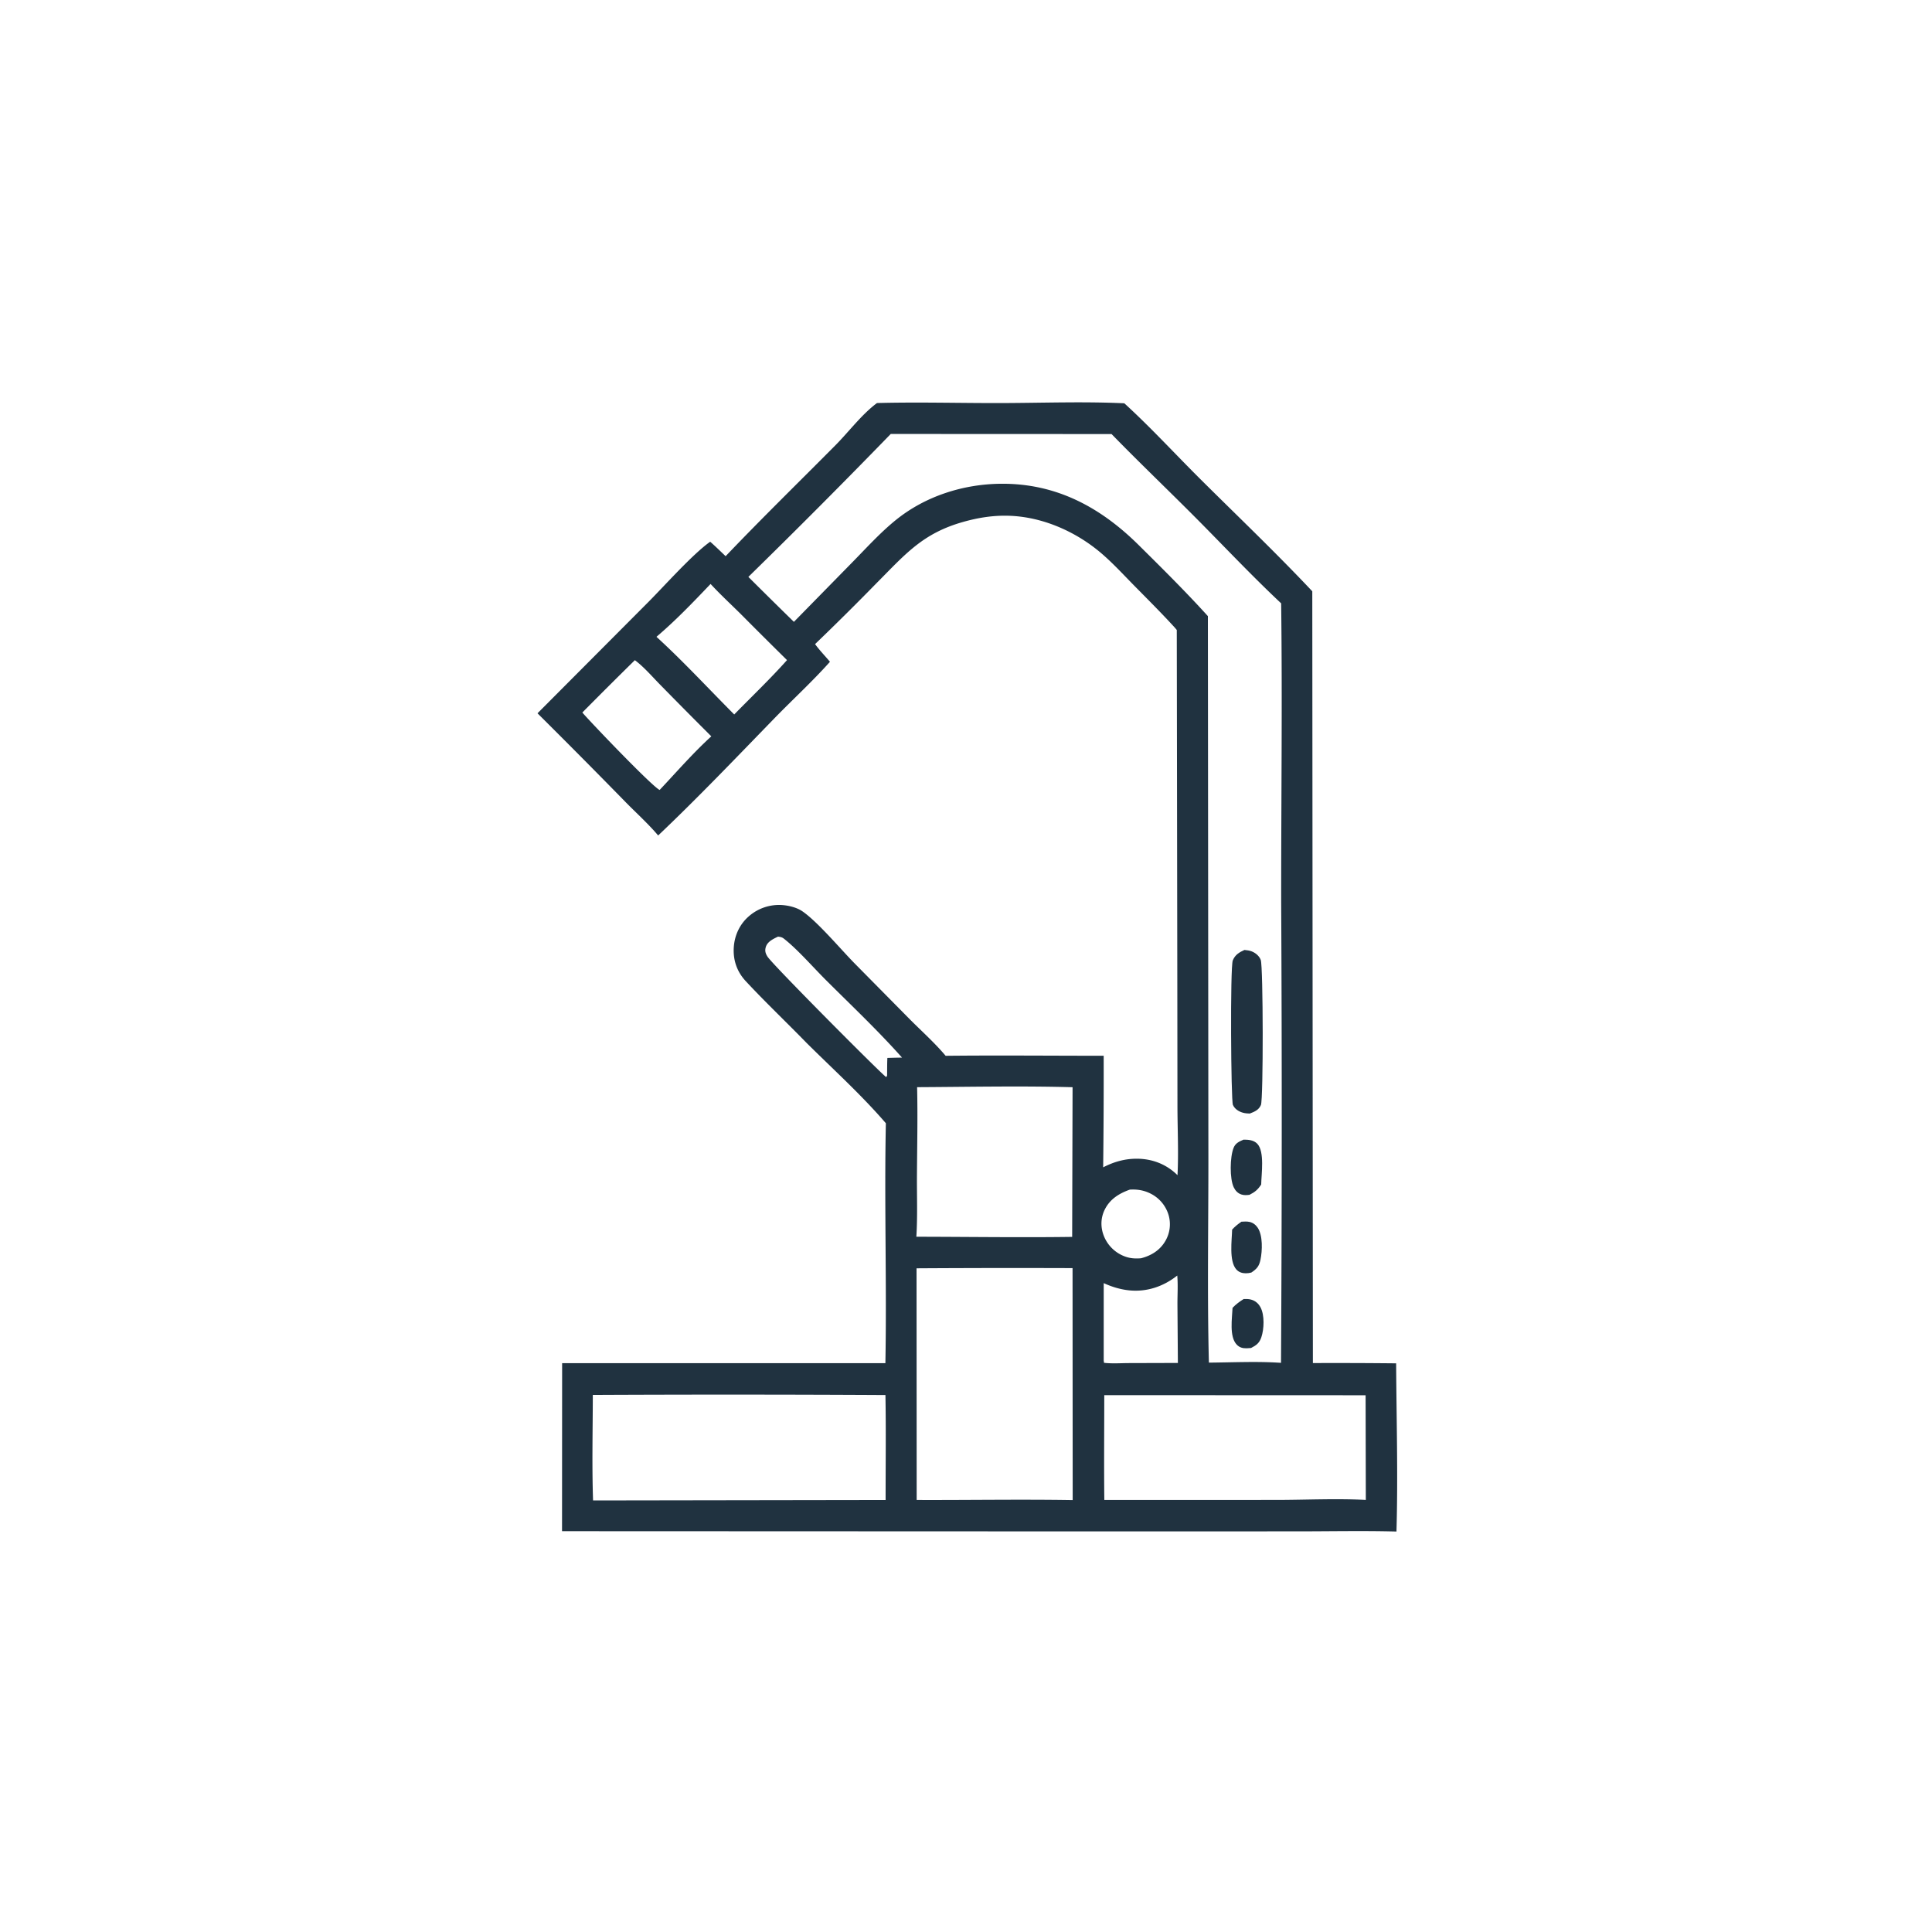 <svg version="1.1" xmlns="http://www.w3.org/2000/svg" style="display: block;" viewBox="0 0 2048 2048" width="1024" height="1024">
<path transform="translate(0,0)" fill="rgb(32,50,64)" d="M 929.651 427.238 C 973.469 426.073 1017.61 427.377 1061.47 427.257 C 1104.73 427.14 1148.64 425.485 1191.83 427.504 C 1219.86 453.089 1245.79 481.411 1272.73 508.185 C 1312.34 547.572 1352.76 586.103 1391.08 626.791 L 1391.71 1444.91 A 6187.79 6187.79 0 0 1 1479.97 1445.19 C 1480.3 1504.45 1482.02 1564.29 1480.31 1623.48 C 1445.46 1622.53 1410.42 1623.3 1375.55 1623.29 L 1175.32 1623.35 L 595.782 1623.12 L 595.883 1445.04 L 938.554 1445 C 940.1 1360.26 937.296 1275.43 939.052 1190.68 C 913.207 1160.7 883.209 1133.51 855.095 1105.63 C 833.783 1083.71 811.338 1062.44 790.55 1040.09 C 781.356 1030.2 777.062 1018.15 777.814 1004.65 C 778.541 991.614 784.159 979.475 794.168 970.992 A 48.69 48.69 0 0 1 829.778 959.437 C 836.794 960.05 844.933 962.097 850.775 966.155 C 867.293 977.631 891.509 1006.7 906.661 1021.99 L 964.882 1080.93 C 977.449 1093.51 990.962 1105.59 1002.42 1119.19 C 1058.23 1118.59 1114.12 1119.16 1169.95 1119.15 A 8434.5 8434.5 0 0 1 1169.4 1237.42 C 1180.74 1231.58 1192.24 1228.27 1205.08 1228.29 C 1221.47 1228.32 1236.5 1234.14 1248.2 1245.74 C 1249.4 1222.19 1248.24 1198.1 1248.15 1174.5 L 1248.01 1046.08 L 1247.43 667.799 C 1246.54 666.714 1245.66 665.649 1244.71 664.613 C 1230.92 649.536 1216.32 635.036 1201.99 620.468 C 1190.63 608.915 1179.43 596.685 1167.09 586.182 C 1140.11 563.241 1104.63 547.689 1069.01 546.712 C 1052.57 546.261 1037.04 548.747 1021.25 553.181 C 978.037 565.311 959.83 587.349 929.553 617.768 A 2968.35 2968.35 0 0 1 864.017 682.78 C 868.737 689.312 874.608 695.315 879.802 701.51 C 861.242 722.349 840.142 741.647 820.646 761.716 C 780.149 803.401 739.82 845.645 697.671 885.647 C 687.072 873.055 674.009 861.403 662.482 849.56 A 9163.63 9163.63 0 0 0 569.772 756.126 L 687.56 637.885 C 705.302 619.996 734.196 587.491 752.829 574.244 C 758.441 579.183 763.791 584.429 769.198 589.59 C 807.194 549.757 846.784 511.111 885.57 472.02 C 899.988 457.488 913.288 439.423 929.651 427.238 z M 944.239 460.013 A 8294.81 8294.81 0 0 1 793.298 611.53 A 6450.64 6450.64 0 0 0 841.57 659.187 L 903.438 596.115 C 918.356 580.931 932.968 564.74 949.507 551.333 C 980.793 525.971 1021.01 513.158 1061.01 512.806 C 1119.31 512.293 1166.23 537.386 1206.97 577.722 C 1231.76 602.263 1257.02 627.281 1280.41 653.118 L 1280.94 1223.75 C 1281.04 1297.2 1279.62 1371.03 1281.48 1444.43 C 1306.7 1444.25 1332.8 1442.92 1357.93 1444.67 A 43992.2 43992.2 0 0 0 1358.11 957.198 C 1358.02 851.35 1359.41 745.407 1358.08 639.577 C 1327.26 610.659 1298.16 579.726 1268.36 549.739 C 1238.53 519.723 1207.78 490.414 1178.29 460.113 L 944.239 460.013 z M 971.575 1344.46 L 971.71 1590.03 C 1026.81 1590.23 1082.02 1589.24 1137.09 1590.15 L 1136.95 1344.26 A 16492.7 16492.7 0 0 0 971.575 1344.46 z M 628.409 1478.68 C 628.346 1515.88 627.419 1553.37 628.669 1590.53 L 938.786 1590.05 C 938.751 1552.99 939.282 1515.84 938.602 1478.79 A 30385.7 30385.7 0 0 0 628.409 1478.68 z M 1170.57 1478.91 C 1170.58 1515.94 1170.19 1553.01 1170.63 1590.03 L 1353.82 1589.98 C 1384.95 1589.93 1416.79 1588.34 1447.83 1589.98 L 1447.6 1479.02 L 1170.57 1478.91 z M 972.165 1152.45 C 972.912 1183.79 972.183 1215.25 972.001 1246.61 C 971.877 1267.91 972.718 1289.77 971.368 1311 C 1026.39 1311.07 1081.52 1311.91 1136.54 1311.15 L 1136.97 1152.5 C 1082.2 1150.98 1026.98 1152.18 972.165 1152.45 z M 672.975 699.815 A 5723.67 5723.67 0 0 0 617.307 755.307 C 625.944 765.465 691.549 834.024 699.251 837.378 C 717.158 818.395 734.728 798.108 754.021 780.551 A 6839.99 6839.99 0 0 1 700.37 726.407 C 691.839 717.79 682.671 706.983 672.975 699.815 z M 753.245 619.017 C 734.8 638.361 716.275 657.727 695.871 675.048 C 724.442 701.148 750.976 729.955 778.314 757.368 C 796.921 738.305 816.558 719.612 834.262 699.735 A 6671.17 6671.17 0 0 1 784.912 650.582 C 774.345 640.122 763.305 629.96 753.245 619.017 z M 1247.94 1352.12 C 1233.29 1363.79 1215.5 1369.79 1196.71 1367.8 C 1187.5 1366.82 1178.38 1364.05 1169.99 1360.16 L 1169.98 1442.25 L 1170.32 1444.64 C 1178.9 1445.65 1188.23 1444.95 1196.9 1444.93 L 1248.6 1444.78 L 1248.14 1382.78 C 1248.09 1372.76 1248.83 1362.06 1247.94 1352.12 z M 824.727 992.862 C 819.704 995.298 813.511 998.063 811.766 1003.94 C 810.593 1007.89 811.469 1010.78 813.61 1014.1 C 819.429 1023.11 935.887 1140.01 939.426 1141.79 L 940.363 1140.22 C 940.433 1133.97 940.35 1127.67 940.649 1121.43 C 945.824 1121.32 951.009 1121.12 956.184 1121.11 C 930.665 1092.4 902.406 1065.75 875.218 1038.61 C 861.941 1025.35 845.3 1006.24 830.954 995.022 C 828.91 993.425 827.211 993.166 824.727 992.862 z M 1197.65 1261.05 C 1186.18 1265.16 1176.41 1271.17 1170.91 1282.56 C 1166.72 1291.23 1166.57 1300.92 1170.02 1309.86 A 38.139 38.139 0 0 0 1191.3 1331.46 C 1197.5 1333.98 1202.88 1334.31 1209.5 1333.82 C 1220.59 1330.95 1229.83 1325.22 1235.58 1315.05 A 35.019 35.019 0 0 0 1238.76 1288.02 A 37.322 37.322 0 0 0 1219.24 1265.05 C 1212.35 1261.65 1205.25 1260.57 1197.65 1261.05 z"/>
<path transform="translate(0,0)" fill="rgb(32,50,64)" d="M 1318.32 1377.04 C 1320.92 1376.94 1323.38 1376.91 1325.93 1377.56 C 1330.6 1378.75 1334.02 1381.69 1336.25 1385.92 C 1340.59 1394.15 1340.03 1408.76 1337.09 1417.52 C 1335.04 1423.65 1331.75 1426.09 1326.15 1428.94 C 1324.61 1429.08 1323.08 1429.2 1321.53 1429.23 C 1317.38 1429.32 1313.99 1428.48 1311.02 1425.4 C 1302.85 1416.93 1306.12 1397.22 1306.55 1386.36 C 1310.23 1382.5 1313.85 1379.87 1318.32 1377.04 z"/>
<path transform="translate(0,0)" fill="rgb(32,50,64)" d="M 1315.97 1295.06 C 1318.76 1294.87 1321.82 1294.68 1324.57 1295.28 C 1328.19 1296.08 1331.17 1298.38 1333.21 1301.42 C 1338.76 1309.72 1338.15 1325.85 1336.16 1335.38 C 1334.72 1342.28 1332.24 1345.14 1326.44 1348.97 C 1324.44 1349.45 1322.61 1349.76 1320.53 1349.74 C 1316.64 1349.72 1313.09 1348.56 1310.46 1345.55 C 1302.66 1336.59 1305.85 1314.65 1306.1 1303.43 C 1309.13 1300.08 1312.26 1297.62 1315.97 1295.06 z"/>
<path transform="translate(0,0)" fill="rgb(32,50,64)" d="M 1318.22 1208.06 C 1323.37 1208.03 1329.02 1208.51 1332.79 1212.45 C 1340.73 1220.78 1337.13 1244.47 1336.91 1255.64 C 1333.44 1261.01 1330.22 1263.71 1324.48 1266.57 C 1321.54 1266.92 1318.88 1267.14 1316.02 1266.23 C 1312.16 1264.99 1309.59 1262.25 1307.85 1258.67 C 1303.37 1249.46 1303.76 1226.33 1307.69 1216.67 C 1309.72 1211.68 1313.6 1210.11 1318.22 1208.06 z"/>
<path transform="translate(0,0)" fill="rgb(32,50,64)" d="M 1319.15 1006.99 C 1321.71 1007.23 1324.42 1007.53 1326.82 1008.48 C 1330.96 1010.12 1334.88 1013.34 1336.46 1017.62 C 1339.07 1024.72 1339.26 1165.22 1336.63 1171.35 C 1334.34 1176.67 1329.88 1178.47 1324.79 1180.42 C 1322.3 1180.33 1319.89 1180.17 1317.47 1179.49 C 1313.05 1178.25 1308.9 1175.58 1306.93 1171.27 C 1304.87 1166.75 1303.92 1024.95 1306.82 1018.02 C 1309.3 1012.07 1313.51 1009.58 1319.15 1006.99 z"/>
</svg>